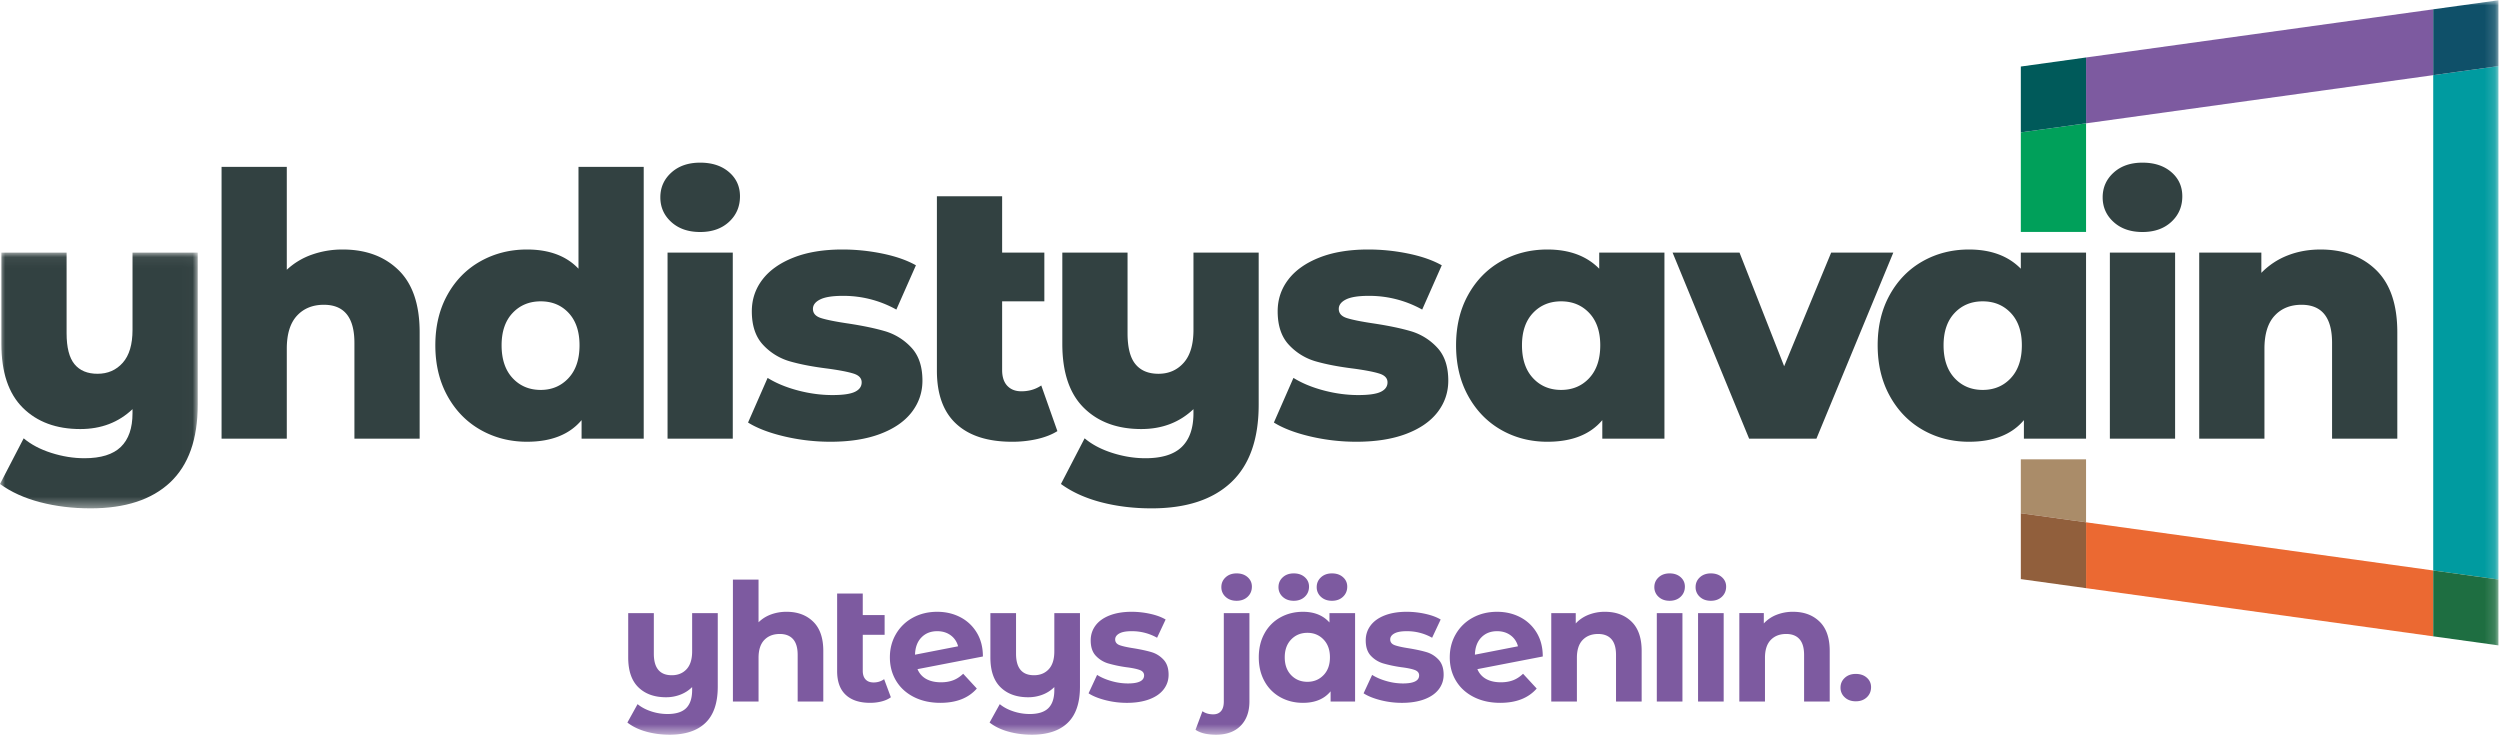 <svg height="71" width="240" xmlns="http://www.w3.org/2000/svg" xmlns:xlink="http://www.w3.org/1999/xlink"><mask id="a" fill="#fff"><path d="m0 .057h18.983v24.553h-18.983z" fill="#fff" fill-rule="evenodd"/></mask><mask id="b" fill="#fff"><path d="m0 70.509h239.851v-70.509h-239.851z" fill="#fff" fill-rule="evenodd"/></mask><g fill="none" fill-rule="evenodd" transform="translate(0 .024)"><g fill="#324141"><path d="m18.983.057v14.6c0 3.317-.885 5.806-2.653 7.465-1.769 1.658-4.312 2.488-7.63 2.488-1.735 0-3.356-.198-4.86-.593-1.506-.396-2.785-.978-3.84-1.747l2.274-4.383c.703.593 1.587 1.06 2.653 1.4 1.065.34 2.126.511 3.18.511 1.582 0 2.746-.362 3.494-1.087.746-.725 1.12-1.802 1.12-3.23v-.395c-1.34 1.274-3.01 1.911-5.01 1.911-2.306 0-4.147-.68-5.52-2.043-1.373-1.362-2.06-3.406-2.06-6.13v-8.767h6.262v7.745c0 1.363.253 2.352.758 2.966.505.616 1.242.923 2.209.923.988 0 1.796-.351 2.422-1.055.626-.702.94-1.757.94-3.163v-7.416z" mask="url(#a)" transform="translate(0 24.168)"/><path d="m38.26 25.906c1.35 1.318 2.026 3.307 2.026 5.965v10.217h-6.262v-9.195c0-2.439-.978-3.658-2.933-3.658-1.076 0-1.939.351-2.587 1.054-.648.704-.972 1.758-.972 3.164v8.635h-6.262v-26.093h6.262v9.878a6.842 6.842 0 0 1 2.406-1.45 8.75 8.75 0 0 1 2.966-.494c2.22 0 4.004.659 5.355 1.977m16.321 10.364c.703-.757 1.054-1.806 1.054-3.147 0-1.318-.346-2.35-1.038-3.097s-1.588-1.121-2.686-1.121c-1.099 0-2 .374-2.702 1.12-.704.748-1.055 1.78-1.055 3.098 0 1.34.351 2.39 1.055 3.148.703.758 1.603 1.137 2.702 1.137 1.076 0 1.966-.38 2.67-1.137zm7.217-20.275v26.093h-5.965v-1.78c-1.165 1.384-2.911 2.076-5.24 2.076-1.626 0-3.11-.379-4.45-1.136-1.34-.758-2.4-1.84-3.18-3.247-.78-1.406-1.17-3.032-1.17-4.878 0-1.845.39-3.465 1.17-4.86.78-1.396 1.84-2.467 3.18-3.214s2.824-1.12 4.45-1.12c2.13 0 3.779.615 4.943 1.845v-9.779z"/><path d="m64.085 42.088h6.262v-17.863h-6.262zm.362-20.796c-.703-.637-1.054-1.428-1.054-2.373 0-.944.35-1.735 1.054-2.373.703-.637 1.626-.956 2.769-.956 1.142 0 2.065.303 2.768.907s1.055 1.379 1.055 2.323c0 .989-.352 1.808-1.055 2.456s-1.626.972-2.768.972c-1.143 0-2.066-.318-2.769-.956zm10.859 20.582c-1.45-.341-2.615-.786-3.493-1.335l1.878-4.285c.813.506 1.78.907 2.9 1.203 1.121.297 2.23.445 3.329.445 1.01 0 1.73-.104 2.159-.313.428-.208.642-.51.642-.906s-.258-.676-.774-.84c-.517-.165-1.335-.324-2.455-.478-1.429-.176-2.643-.407-3.642-.693a5.613 5.613 0 0 1 -2.587-1.582c-.725-.768-1.088-1.845-1.088-3.23 0-1.141.34-2.158 1.022-3.048.68-.89 1.675-1.592 2.982-2.109 1.307-.516 2.873-.775 4.697-.775 1.296 0 2.581.132 3.856.396 1.274.264 2.34.637 3.197 1.12l-1.879 4.252a10.42 10.42 0 0 0 -5.141-1.318c-.989 0-1.714.115-2.175.346-.462.23-.692.533-.692.906 0 .418.252.709.758.874.505.164 1.34.335 2.504.51 1.472.22 2.691.473 3.658.758a5.594 5.594 0 0 1 2.522 1.566c.713.758 1.07 1.818 1.07 3.18 0 1.12-.34 2.126-1.021 3.016s-1.686 1.587-3.016 2.092-2.928.758-4.795.758c-1.494 0-2.966-.17-4.416-.51m26.204-.511c-.527.33-1.17.582-1.928.758a10.71 10.71 0 0 1 -2.423.263c-2.329 0-4.114-.57-5.355-1.714-1.242-1.141-1.862-2.845-1.862-5.108v-16.742h6.262v5.405h4.053v4.68h-4.053v6.591c0 .66.165 1.165.494 1.516.33.352.78.528 1.351.528.725 0 1.363-.187 1.912-.56zm19.324-17.138v14.6c0 3.317-.885 5.806-2.653 7.465-1.769 1.658-4.312 2.488-7.63 2.488-1.735 0-3.356-.198-4.86-.593-1.506-.396-2.785-.978-3.84-1.747l2.274-4.384c.703.594 1.587 1.06 2.653 1.401 1.066.34 2.126.511 3.18.511 1.582 0 2.747-.362 3.494-1.087.746-.725 1.12-1.802 1.12-3.23v-.395c-1.34 1.274-3.01 1.91-5.009 1.91-2.307 0-4.147-.68-5.52-2.042-1.374-1.362-2.06-3.406-2.06-6.13v-8.767h6.262v7.745c0 1.363.252 2.351.758 2.966.505.616 1.24.923 2.208.923.988 0 1.796-.351 2.422-1.055.626-.702.94-1.757.94-3.163v-7.416zm4.953 17.649c-1.45-.341-2.615-.786-3.493-1.335l1.878-4.285c.813.506 1.78.907 2.9 1.203 1.121.297 2.23.445 3.329.445 1.01 0 1.73-.104 2.159-.313.428-.208.642-.51.642-.906s-.258-.676-.774-.84c-.517-.165-1.335-.324-2.455-.478-1.429-.176-2.643-.407-3.642-.693a5.613 5.613 0 0 1 -2.587-1.582c-.725-.768-1.088-1.845-1.088-3.23 0-1.141.34-2.158 1.022-3.048.68-.89 1.675-1.592 2.982-2.109 1.307-.516 2.873-.775 4.696-.775 1.297 0 2.582.132 3.857.396 1.274.264 2.34.637 3.197 1.12l-1.88 4.252a10.418 10.418 0 0 0 -5.14-1.318c-.99 0-1.714.115-2.176.346-.46.23-.691.533-.691.906 0 .418.252.709.758.874.505.164 1.34.335 2.504.51 1.472.22 2.691.473 3.658.758a5.594 5.594 0 0 1 2.522 1.566c.713.758 1.07 1.818 1.07 3.18 0 1.12-.34 2.126-1.021 3.016s-1.687 1.587-3.016 2.092c-1.33.505-2.928.758-4.795.758-1.494 0-2.966-.17-4.416-.51m26.783-5.604c.703-.757 1.055-1.806 1.055-3.147 0-1.318-.352-2.35-1.055-3.097-.704-.747-1.604-1.121-2.702-1.121-1.1 0-2 .374-2.703 1.12-.703.748-1.054 1.78-1.054 3.098 0 1.34.35 2.39 1.054 3.148.703.758 1.604 1.137 2.703 1.137 1.098 0 1.998-.38 2.702-1.137zm7.217-12.045v17.863h-5.965v-1.78c-1.164 1.384-2.922 2.076-5.273 2.076-1.626 0-3.103-.379-4.432-1.136-1.33-.758-2.385-1.84-3.164-3.247-.78-1.406-1.17-3.032-1.17-4.878 0-1.845.39-3.465 1.17-4.86.78-1.396 1.834-2.467 3.164-3.214 1.329-.747 2.806-1.12 4.432-1.12 2.11 0 3.768.615 4.977 1.845v-1.549zm21.972 0-7.382 17.863h-6.46l-7.349-17.863h6.426l4.285 10.909 4.514-10.909zm11.284 12.045c.703-.757 1.055-1.806 1.055-3.147 0-1.318-.352-2.35-1.055-3.097-.704-.747-1.604-1.121-2.703-1.121s-1.999.374-2.702 1.12c-.703.748-1.055 1.78-1.055 3.098 0 1.34.352 2.39 1.055 3.148s1.603 1.137 2.702 1.137 2-.38 2.703-1.137zm7.218-12.045v17.863h-5.966v-1.78c-1.165 1.384-2.922 2.076-5.273 2.076-1.626 0-3.103-.379-4.432-1.136-1.33-.758-2.385-1.84-3.164-3.247-.78-1.406-1.17-3.032-1.17-4.878 0-1.845.39-3.465 1.17-4.86.78-1.396 1.834-2.467 3.164-3.214 1.329-.747 2.806-1.12 4.432-1.12 2.11 0 3.768.615 4.977 1.845v-1.549zm2.287 17.863h6.262v-17.863h-6.262zm.363-20.796c-.704-.637-1.055-1.428-1.055-2.373 0-.944.351-1.735 1.055-2.373.702-.637 1.625-.956 2.768-.956 1.142 0 2.065.303 2.768.907s1.055 1.379 1.055 2.323c0 .989-.352 1.808-1.055 2.456s-1.626.972-2.768.972c-1.143 0-2.066-.318-2.768-.956zm25.204 4.614c1.35 1.318 2.027 3.307 2.027 5.965v10.217h-6.263v-9.195c0-2.439-.977-3.658-2.932-3.658-1.077 0-1.94.351-2.588 1.054-.648.704-.972 1.758-.972 3.164v8.635h-6.262v-17.863h5.965v1.945a7.096 7.096 0 0 1 2.505-1.665c.967-.384 2.021-.576 3.164-.576 2.219 0 4.004.659 5.356 1.977" mask="url(#b)"/></g><path d="m239.851 6.322-6.262.869v47.551l6.262.869z" fill="#009ba0" mask="url(#b)"/><path d="m193.999 22.24h6.262v-10.424l-6.262.868z" fill="#00a05a" mask="url(#b)"/><path d="m200.261 44.07h-6.262v5.178l6.262.869z" fill="#aa8c69" mask="url(#b)"/><path d="m200.261 5.494v6.322l33.328-4.625v-6.322z" fill="#7d5aa0" mask="url(#b)"/><path d="m239.851 0-6.262.869v6.322l6.262-.869z" fill="#0f5069" mask="url(#b)"/><path d="m193.999 6.363v6.321l6.262-.868v-6.322z" fill="#005a5a" mask="url(#b)"/><path d="m200.261 50.117v6.322l33.328 4.625v-6.322z" fill="#eb6932" mask="url(#b)"/><path d="m233.589 54.742v6.322l6.262.869v-6.322z" fill="#1e6e41" mask="url(#b)"/><path d="m193.999 49.248v6.322l6.262.869v-6.322z" fill="#915f3c" mask="url(#b)"/><path d="m68.905 58.835v7.067c0 1.557-.394 2.714-1.183 3.47-.789.758-1.935 1.137-3.439 1.137-.8 0-1.554-.1-2.264-.3s-1.307-.49-1.79-.868l.978-1.767c.357.295.794.526 1.31.695a5.012 5.012 0 0 0 1.561.252c.82 0 1.42-.19 1.798-.568.379-.379.569-.957.569-1.736v-.283c-.316.315-.69.557-1.12.725a3.784 3.784 0 0 1 -1.39.253c-1.114 0-1.998-.318-2.65-.955-.652-.636-.977-1.59-.977-2.863v-4.26h2.46v3.897c0 1.378.574 2.067 1.72 2.067.589 0 1.062-.192 1.42-.576.357-.384.537-.955.537-1.712v-3.675zm9.161.82c.647.63.97 1.567.97 2.808v4.859h-2.46v-4.48c0-.673-.148-1.176-.442-1.507-.295-.331-.72-.497-1.278-.497-.621 0-1.115.192-1.483.576s-.552.954-.552 1.711v4.197h-2.461v-11.706h2.46v4.102c.326-.326.72-.576 1.184-.75a4.28 4.28 0 0 1 1.514-.26c1.052 0 1.901.316 2.548.947m7.457 7.257c-.241.179-.539.313-.891.402-.352.09-.718.134-1.096.134-1.02 0-1.804-.257-2.351-.773-.547-.515-.82-1.272-.82-2.272v-7.446h2.46v2.067h2.099v1.893h-2.098v3.455c0 .358.089.634.268.828.179.195.436.292.773.292.378 0 .715-.105 1.01-.315zm2.935-5.742c-.39.399-.595.951-.616 1.656l4.134-.805a1.856 1.856 0 0 0 -.71-1.057c-.358-.263-.789-.394-1.294-.394-.62 0-1.125.2-1.514.6m3.052 4.11c.342-.132.66-.34.955-.624l1.31 1.42c-.8.915-1.967 1.372-3.503 1.372-.957 0-1.804-.187-2.54-.56s-1.304-.891-1.704-1.554c-.4-.662-.6-1.414-.6-2.256 0-.83.198-1.58.592-2.248a4.145 4.145 0 0 1 1.625-1.562c.689-.373 1.465-.56 2.327-.56.81 0 1.546.171 2.209.513a3.946 3.946 0 0 1 1.585 1.483c.395.647.592 1.412.592 2.295l-6.279 1.215c.179.42.46.736.844.947.384.21.854.315 1.412.315.442 0 .833-.066 1.175-.197m12.167-6.444v7.067c0 1.557-.395 2.714-1.184 3.47-.788.758-1.935 1.137-3.439 1.137-.8 0-1.554-.1-2.264-.3s-1.307-.49-1.79-.868l.978-1.767c.357.295.794.526 1.31.695a5.014 5.014 0 0 0 1.561.252c.82 0 1.42-.19 1.798-.568.38-.379.568-.957.568-1.736v-.283a3.223 3.223 0 0 1 -1.12.725 3.785 3.785 0 0 1 -1.388.253c-1.115 0-1.998-.318-2.65-.955-.653-.636-.979-1.59-.979-2.863v-4.26h2.462v3.897c0 1.378.573 2.067 1.72 2.067.588 0 1.061-.192 1.419-.576s.536-.955.536-1.712v-3.675zm2.433 8.353c-.673-.174-1.209-.392-1.608-.655l.82-1.767c.379.242.836.44 1.372.592a5.742 5.742 0 0 0 1.578.229c1.041 0 1.562-.258 1.562-.773 0-.242-.142-.416-.426-.521s-.72-.195-1.31-.268a12.572 12.572 0 0 1 -1.72-.363 2.665 2.665 0 0 1 -1.174-.726c-.332-.347-.497-.841-.497-1.483 0-.536.155-1.012.465-1.428.31-.415.762-.738 1.357-.97.594-.23 1.296-.347 2.106-.347.6 0 1.196.066 1.79.197.595.132 1.086.313 1.475.545l-.82 1.75a4.9 4.9 0 0 0 -2.445-.63c-.526 0-.92.073-1.183.22-.263.148-.395.338-.395.569 0 .262.142.447.426.552s.736.205 1.357.3c.694.115 1.262.239 1.704.37.442.132.825.371 1.151.718s.49.831.49 1.451c0 .527-.158.994-.474 1.405-.315.41-.775.728-1.38.954s-1.323.34-2.154.34a8.25 8.25 0 0 1 -2.066-.261m8.66 2.847.663-1.782c.284.2.631.3 1.041.3.316 0 .563-.103.742-.308.178-.205.268-.513.268-.923v-8.488h2.46v8.472c0 .989-.28 1.77-.843 2.343s-1.349.86-2.359.86c-.862 0-1.52-.158-1.972-.474m2.887-12.761a1.225 1.225 0 0 1 -.408-.937c0-.373.136-.685.408-.937s.624-.378 1.058-.378c.432 0 .785.12 1.057.363.272.241.408.544.408.906 0 .393-.136.718-.408.975s-.625.385-1.057.385c-.434 0-.786-.126-1.058-.377m5.485 0a1.224 1.224 0 0 1 -.408-.937c0-.373.136-.685.408-.937s.625-.378 1.058-.378.786.12 1.058.363c.272.241.408.544.408.906 0 .393-.136.718-.408.975s-.625.385-1.058.385-.786-.126-1.058-.377m3.669 0a1.224 1.224 0 0 1 -.408-.937c0-.373.136-.685.408-.937s.624-.378 1.057-.378c.434 0 .786.12 1.058.363.272.241.408.544.408.906 0 .393-.136.718-.408.975s-.624.385-1.058.385c-.433 0-.785-.126-1.057-.377m.248 7.516c.41-.426.615-.996.615-1.712 0-.715-.206-1.286-.616-1.711-.41-.426-.925-.64-1.546-.64-.63 0-1.151.214-1.561.64-.41.425-.616.996-.616 1.711 0 .716.205 1.286.616 1.712.41.426.93.639 1.561.639.62 0 1.136-.213 1.546-.64zm3.028-5.956v8.488h-2.35v-.978c-.61.736-1.494 1.104-2.65 1.104-.8 0-1.523-.179-2.17-.536a3.837 3.837 0 0 1 -1.522-1.53c-.369-.663-.553-1.43-.553-2.304 0-.872.184-1.64.553-2.303a3.841 3.841 0 0 1 1.522-1.53c.647-.358 1.37-.537 2.17-.537 1.082 0 1.93.342 2.54 1.026v-.9zm2.426 8.354c-.673-.174-1.21-.392-1.609-.655l.82-1.767c.38.242.837.44 1.373.592a5.743 5.743 0 0 0 1.578.229c1.04 0 1.561-.258 1.561-.773 0-.242-.142-.416-.426-.521-.283-.105-.72-.195-1.309-.268a12.572 12.572 0 0 1 -1.72-.363 2.666 2.666 0 0 1 -1.175-.726c-.331-.347-.497-.841-.497-1.483 0-.536.155-1.012.466-1.428.31-.415.762-.738 1.356-.97.594-.23 1.297-.347 2.107-.347.6 0 1.196.066 1.79.197.594.132 1.086.313 1.475.545l-.82 1.75a4.901 4.901 0 0 0 -2.445-.63c-.526 0-.92.073-1.184.22-.263.148-.394.338-.394.569 0 .262.142.447.426.552s.736.205 1.357.3c.694.115 1.262.239 1.703.37.442.132.826.371 1.152.718s.49.831.49 1.451c0 .527-.159.994-.474 1.405-.316.41-.776.728-1.38.954-.606.226-1.323.34-2.154.34a8.246 8.246 0 0 1 -2.067-.261m9.692-6.018c-.39.399-.594.951-.615 1.656l4.133-.805a1.857 1.857 0 0 0 -.71-1.057c-.358-.263-.789-.394-1.294-.394-.62 0-1.125.2-1.514.6m3.053 4.11c.341-.132.66-.34.954-.624l1.31 1.42c-.8.915-1.967 1.372-3.503 1.372-.957 0-1.803-.187-2.54-.56-.736-.373-1.304-.891-1.704-1.554-.4-.662-.599-1.414-.599-2.256 0-.83.197-1.58.592-2.248a4.145 4.145 0 0 1 1.625-1.562c.688-.373 1.464-.56 2.326-.56.81 0 1.547.171 2.209.513a3.946 3.946 0 0 1 1.586 1.483c.394.647.591 1.412.591 2.295l-6.278 1.215c.178.42.46.736.843.947.384.21.855.315 1.412.315.442 0 .834-.066 1.176-.197m11.37-5.624c.646.63.97 1.567.97 2.808v4.859h-2.461v-4.48c0-.673-.148-1.176-.442-1.507-.295-.331-.72-.497-1.278-.497-.62 0-1.115.192-1.483.576s-.552.954-.552 1.711v4.197h-2.461v-8.488h2.35v.994c.326-.357.731-.633 1.215-.828a4.234 4.234 0 0 1 1.594-.292c1.051 0 1.9.316 2.548.947m2.424 7.667h2.461v-8.487h-2.461zm.173-10.048a1.225 1.225 0 0 1 -.409-.937c0-.373.137-.685.409-.937s.624-.378 1.058-.378c.432 0 .785.12 1.057.363.272.241.408.543.408.906 0 .393-.136.718-.408.975s-.625.385-1.057.385c-.434 0-.786-.125-1.058-.377zm3.787 10.048h2.46v-8.487h-2.46zm.172-10.048a1.225 1.225 0 0 1 -.408-.937c0-.373.136-.685.408-.937s.625-.378 1.058-.378.786.12 1.058.363c.272.241.408.543.408.906 0 .393-.136.718-.408.975s-.625.385-1.058.385-.786-.125-1.058-.377zm11.497 2.381c.647.63.97 1.567.97 2.808v4.859h-2.46v-4.48c0-.673-.148-1.176-.443-1.507-.294-.331-.72-.497-1.277-.497-.621 0-1.115.192-1.483.576-.369.384-.552.954-.552 1.711v4.197h-2.462v-8.488h2.35v.994a3.27 3.27 0 0 1 1.216-.828 4.234 4.234 0 0 1 1.593-.292c1.052 0 1.901.316 2.548.947m2.417 7.268a1.224 1.224 0 0 1 -.409-.937c0-.372.136-.685.409-.937.272-.252.624-.377 1.058-.377.432 0 .785.12 1.057.362s.408.544.408.907c0 .393-.136.718-.408.975-.272.256-.625.385-1.057.385-.434 0-.786-.126-1.058-.378" fill="#7d5aa0" mask="url(#b)"/></g></svg>